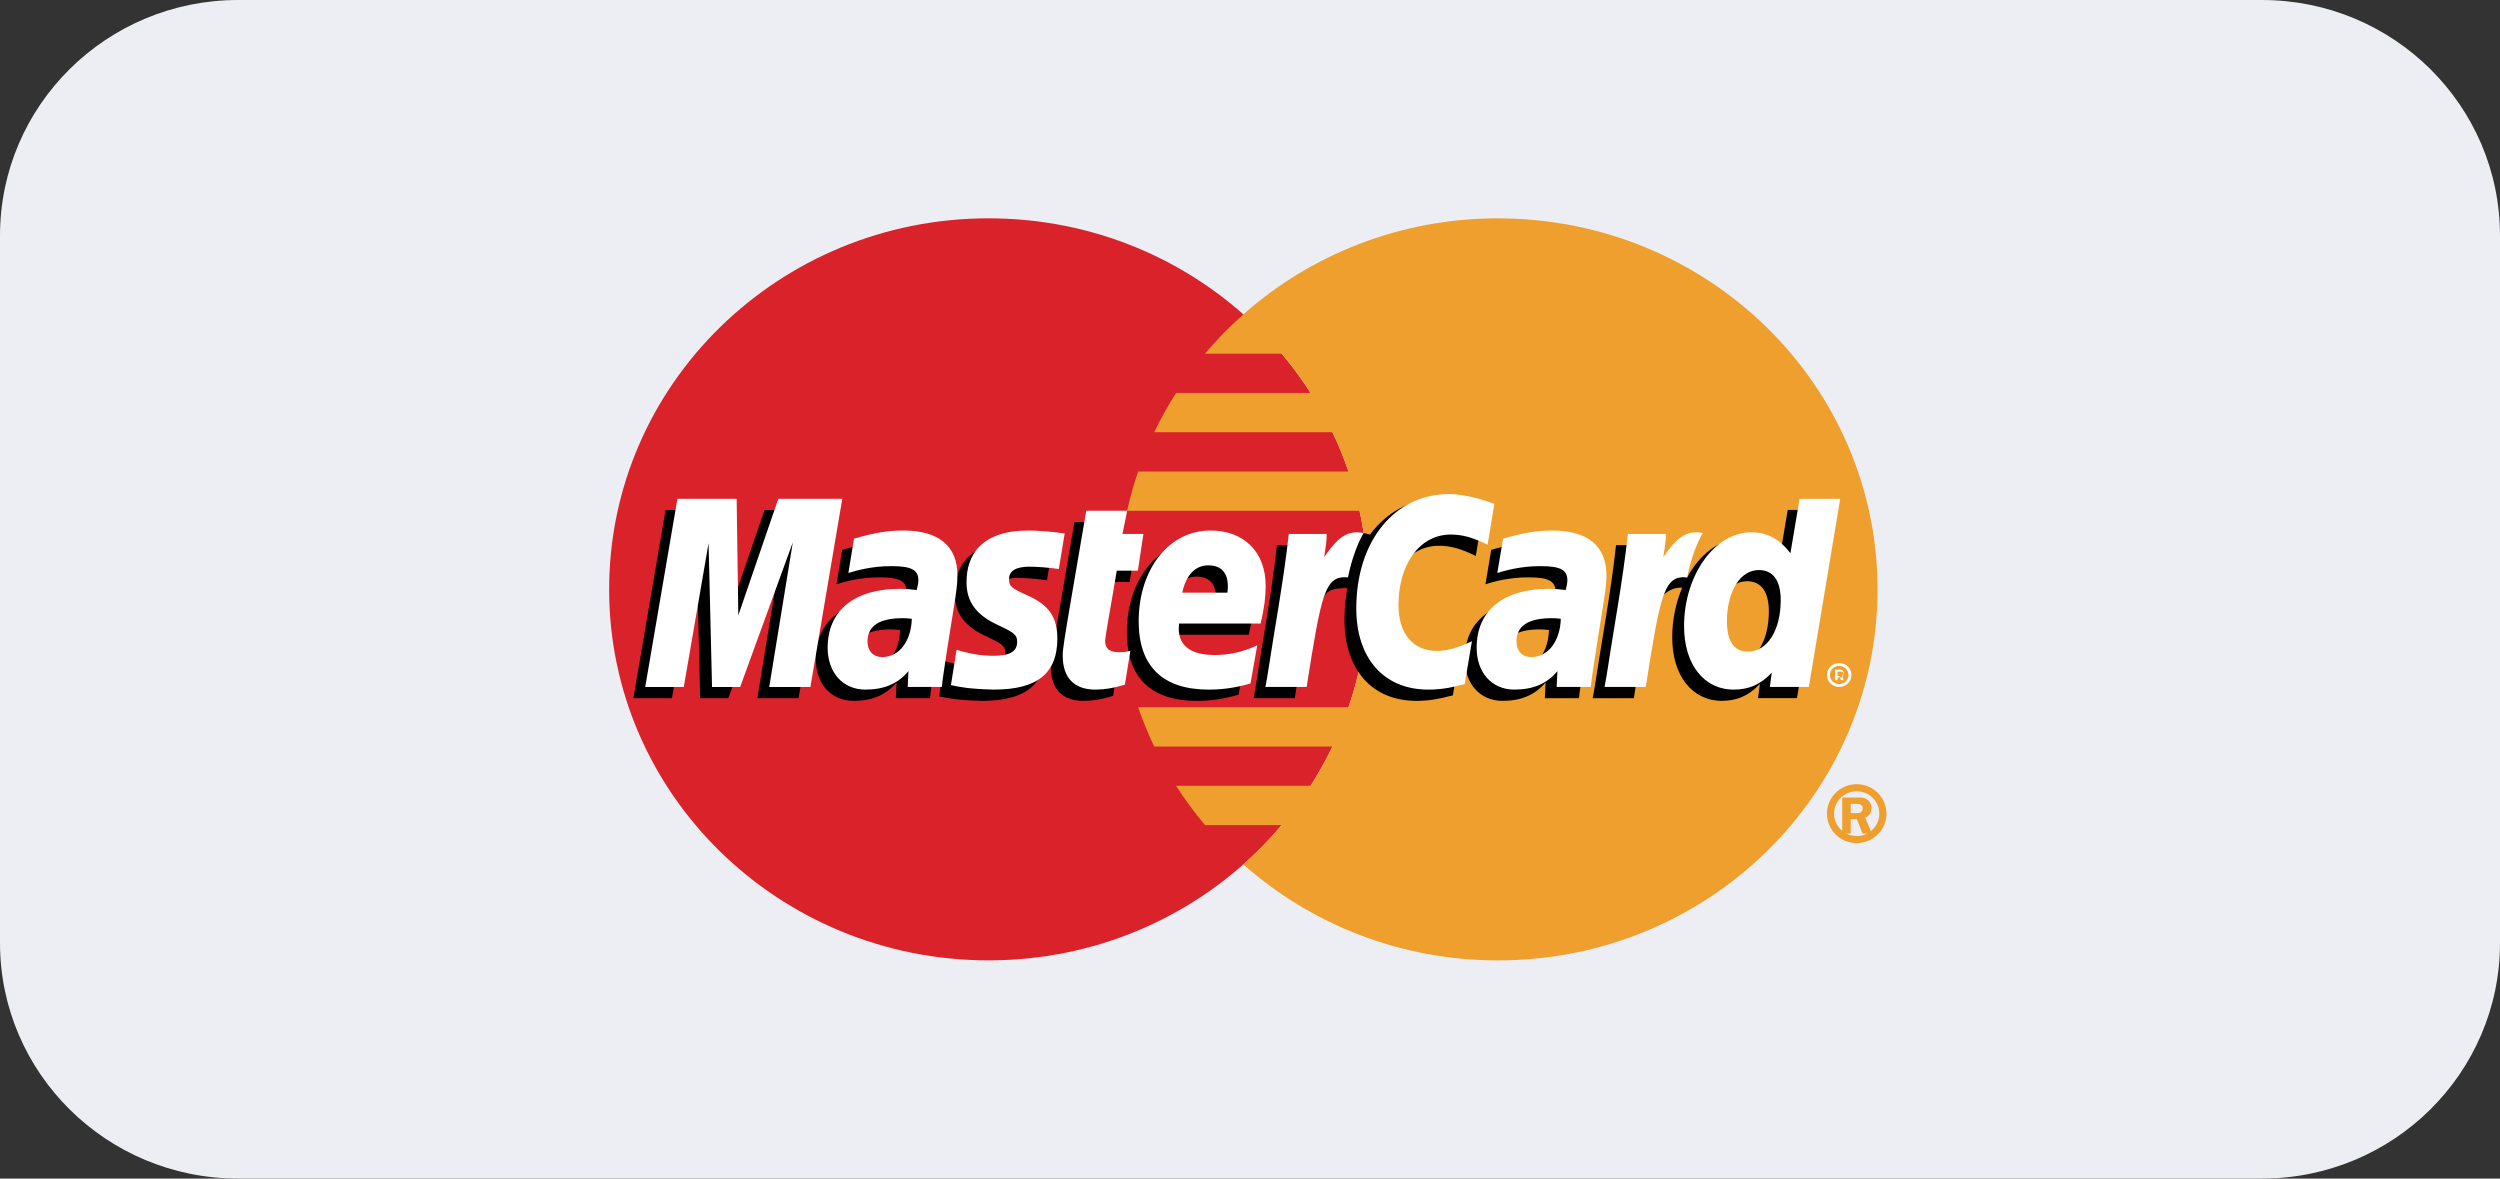 <svg width="70" height="33" viewBox="0 0 70 33" fill="none" xmlns="http://www.w3.org/2000/svg">
<rect x="0" y="0" width="70" height="33" fill="#333333" stroke="none"/>
<g id="mastercard">
<path id="&#231;&#159;&#169;&#229;&#189;&#162;" d="M63.333 0H6.667C2.985 0 0 2.955 0 6.6V26.4C0 30.045 2.985 33 6.667 33H63.333C67.015 33 70 30.045 70 26.4V6.6C70 2.955 67.015 0 63.333 0Z" fill="#EDEEF4"/>
<g id="Group">
<path id="&#232;&#183;&#175;&#229;&#190;&#132;" d="M38.306 16.502C38.306 22.24 33.549 26.89 27.681 26.89C21.812 26.89 17.056 22.24 17.056 16.502C17.056 10.765 21.813 6.113 27.681 6.113C33.549 6.113 38.306 10.765 38.306 16.502Z" fill="#D9222A"/>
<path id="&#232;&#183;&#175;&#229;&#190;&#132;_2" d="M41.945 6.113C39.2 6.113 36.698 7.132 34.813 8.803C34.428 9.143 34.07 9.511 33.74 9.902H35.886C36.18 10.251 36.451 10.619 36.696 11.002H32.93C32.703 11.357 32.499 11.724 32.318 12.102H37.308C37.48 12.46 37.63 12.828 37.758 13.202H31.868C31.744 13.563 31.641 13.93 31.559 14.302H38.066C38.226 15.025 38.306 15.763 38.306 16.502C38.306 17.656 38.113 18.766 37.758 19.802H31.868C31.996 20.177 32.146 20.544 32.317 20.902H37.308C37.127 21.281 36.922 21.648 36.696 22.003H32.93C33.175 22.386 33.446 22.754 33.74 23.102H35.886C35.556 23.494 35.197 23.862 34.813 24.203C36.699 25.873 39.2 26.891 41.945 26.891C47.813 26.891 52.571 22.24 52.571 16.502C52.571 10.765 47.813 6.114 41.945 6.114" fill="#EE9F2D"/>
<path id="&#229;&#189;&#162;&#231;&#138;&#182;" d="M25.2 17.64C25.079 17.627 25.026 17.623 24.943 17.623C24.289 17.623 23.958 17.842 23.958 18.275C23.958 18.542 24.119 18.712 24.371 18.712C24.841 18.712 25.18 18.274 25.2 17.64ZM26.039 19.55H25.083L25.105 19.106C24.814 19.457 24.425 19.624 23.896 19.624C23.271 19.624 22.842 19.146 22.842 18.453C22.842 17.41 23.588 16.801 24.868 16.801C24.998 16.801 25.166 16.813 25.338 16.834C25.373 16.693 25.383 16.632 25.383 16.556C25.383 16.272 25.182 16.166 24.643 16.166C24.079 16.16 23.613 16.298 23.422 16.359C23.434 16.288 23.582 15.395 23.582 15.395C24.157 15.23 24.536 15.168 24.963 15.168C25.953 15.168 26.478 15.603 26.477 16.425C26.479 16.645 26.441 16.917 26.383 17.274C26.283 17.895 26.068 19.226 26.039 19.55ZM22.36 19.55H21.206L21.867 15.499L20.392 19.55H19.605L19.508 15.522L18.814 19.55H17.734L18.636 14.28H20.295L20.395 17.23L21.407 14.28H23.252L22.36 19.55ZM43.371 17.64C43.251 17.627 43.197 17.623 43.114 17.623C42.461 17.623 42.13 17.842 42.13 18.275C42.13 18.542 42.291 18.712 42.543 18.712C43.013 18.712 43.352 18.274 43.371 17.64ZM44.211 19.55H43.255L43.277 19.106C42.985 19.457 42.596 19.624 42.068 19.624C41.443 19.624 41.014 19.146 41.014 18.453C41.014 17.41 41.759 16.801 43.039 16.801C43.17 16.801 43.337 16.813 43.509 16.834C43.545 16.693 43.554 16.632 43.554 16.556C43.554 16.272 43.353 16.166 42.815 16.166C42.25 16.16 41.785 16.298 41.593 16.359C41.606 16.288 41.754 15.395 41.754 15.395C42.329 15.23 42.708 15.168 43.134 15.168C44.124 15.168 44.649 15.603 44.648 16.425C44.65 16.645 44.613 16.917 44.555 17.274C44.455 17.895 44.24 19.226 44.211 19.55ZM31.166 19.485C30.85 19.582 30.604 19.624 30.337 19.624C29.747 19.624 29.425 19.292 29.425 18.682C29.417 18.493 29.51 17.995 29.584 17.54C29.65 17.14 30.084 14.616 30.084 14.616H31.23L31.096 15.264H31.789L31.632 16.294H30.937C30.804 17.109 30.615 18.125 30.612 18.259C30.612 18.48 30.733 18.576 31.007 18.576C31.139 18.576 31.24 18.563 31.318 18.536L31.166 19.485ZM34.681 19.45C34.287 19.568 33.907 19.625 33.504 19.624C32.221 19.622 31.552 18.967 31.552 17.712C31.552 16.247 32.403 15.169 33.558 15.169C34.504 15.169 35.107 15.772 35.107 16.719C35.107 17.034 35.066 17.34 34.966 17.773H32.683C32.606 18.395 33.013 18.654 33.679 18.654C34.09 18.654 34.46 18.571 34.872 18.384L34.681 19.45ZM34.037 16.909C34.043 16.82 34.158 16.145 33.503 16.145C33.138 16.145 32.877 16.417 32.77 16.909H34.037ZM26.731 16.619C26.731 17.161 27 17.535 27.61 17.816C28.077 18.03 28.149 18.094 28.149 18.288C28.149 18.556 27.943 18.676 27.487 18.676C27.143 18.676 26.823 18.624 26.453 18.507C26.453 18.507 26.302 19.452 26.295 19.497C26.557 19.553 26.791 19.605 27.495 19.624C28.712 19.624 29.274 19.171 29.274 18.191C29.274 17.602 29.039 17.257 28.461 16.997C27.977 16.78 27.922 16.732 27.922 16.532C27.922 16.3 28.114 16.182 28.486 16.182C28.713 16.182 29.022 16.205 29.315 16.246L29.48 15.252C29.181 15.206 28.728 15.169 28.464 15.169C27.174 15.169 26.727 15.828 26.731 16.619ZM40.291 15.281C40.612 15.281 40.91 15.363 41.322 15.566L41.511 14.422C41.342 14.357 40.747 13.977 40.243 13.977C39.471 13.977 38.819 14.351 38.359 14.969C37.69 14.752 37.415 15.191 37.078 15.627L36.778 15.695C36.801 15.552 36.821 15.409 36.814 15.264H35.755C35.61 16.591 35.354 17.934 35.153 19.262L35.101 19.55H36.255C36.447 18.326 36.553 17.543 36.617 17.013L37.051 16.776C37.116 16.54 37.319 16.46 37.727 16.47C37.672 16.76 37.645 17.054 37.645 17.349C37.645 18.751 38.419 19.624 39.661 19.624C39.981 19.624 40.255 19.582 40.68 19.47L40.883 18.268C40.501 18.453 40.187 18.539 39.903 18.539C39.232 18.539 38.827 18.055 38.827 17.255C38.827 16.095 39.43 15.281 40.291 15.281Z" fill="black"/>
<path id="&#232;&#183;&#175;&#229;&#190;&#132;_3" d="M22.691 19.236H21.538L22.199 15.185L20.724 19.236H19.937L19.84 15.209L19.146 19.236H18.066L18.968 13.967H20.626L20.673 17.229L21.792 13.967H23.584L22.691 19.236Z" fill="white"/>
<path id="&#229;&#189;&#162;&#231;&#138;&#182;_2" d="M50.056 14.279L49.8 15.802C49.485 15.396 49.146 15.102 48.699 15.102C48.116 15.102 47.587 15.534 47.24 16.169C46.757 16.071 46.258 15.905 46.258 15.905L46.257 15.909C46.296 15.553 46.312 15.337 46.308 15.263H45.249C45.105 16.59 44.848 17.933 44.648 19.261L44.595 19.549H45.748C45.904 18.56 46.024 17.738 46.111 17.087C46.506 16.738 46.703 16.434 47.101 16.455C46.925 16.872 46.822 17.352 46.822 17.845C46.822 18.916 47.376 19.623 48.215 19.623C48.637 19.623 48.962 19.48 49.278 19.15L49.224 19.548H50.315L51.194 14.279H50.056ZM48.613 18.559C48.221 18.559 48.022 18.275 48.022 17.714C48.022 16.872 48.394 16.274 48.917 16.274C49.313 16.274 49.528 16.57 49.528 17.114C49.528 17.964 49.151 18.559 48.613 18.559Z" fill="black"/>
<path id="&#229;&#189;&#162;&#231;&#138;&#182;_3" d="M25.531 17.326C25.41 17.312 25.357 17.309 25.274 17.309C24.62 17.309 24.29 17.528 24.29 17.961C24.29 18.227 24.451 18.398 24.703 18.398C25.173 18.398 25.512 17.96 25.531 17.326ZM26.371 19.235H25.415L25.437 18.791C25.145 19.142 24.756 19.309 24.228 19.309C23.602 19.309 23.174 18.832 23.174 18.139C23.174 17.095 23.919 16.487 25.199 16.487C25.33 16.487 25.498 16.498 25.669 16.52C25.705 16.379 25.714 16.318 25.714 16.242C25.714 15.958 25.514 15.852 24.975 15.852C24.41 15.846 23.945 15.984 23.754 16.044C23.766 15.973 23.913 15.082 23.913 15.082C24.488 14.916 24.868 14.854 25.294 14.854C26.285 14.854 26.809 15.289 26.808 16.11C26.81 16.331 26.773 16.603 26.715 16.959C26.615 17.58 26.4 18.911 26.371 19.235ZM41.842 14.108L41.653 15.252C41.242 15.049 40.943 14.967 40.623 14.967C39.761 14.967 39.158 15.781 39.158 16.941C39.158 17.741 39.563 18.225 40.234 18.225C40.518 18.225 40.831 18.138 41.214 17.954L41.011 19.155C40.586 19.268 40.312 19.309 39.992 19.309C38.75 19.309 37.976 18.436 37.976 17.035C37.976 15.151 39.045 13.834 40.574 13.834C41.078 13.834 41.673 14.043 41.842 14.108ZM43.703 17.326C43.582 17.312 43.529 17.309 43.446 17.309C42.792 17.309 42.461 17.528 42.461 17.961C42.461 18.227 42.623 18.398 42.874 18.398C43.344 18.398 43.683 17.96 43.703 17.326ZM44.542 19.235H43.586L43.608 18.791C43.317 19.142 42.928 19.309 42.4 19.309C41.774 19.309 41.346 18.832 41.346 18.139C41.346 17.095 42.091 16.487 43.371 16.487C43.502 16.487 43.669 16.498 43.841 16.52C43.876 16.379 43.886 16.318 43.886 16.242C43.886 15.958 43.685 15.852 43.146 15.852C42.582 15.846 42.117 15.984 41.925 16.044C41.937 15.973 42.085 15.082 42.085 15.082C42.66 14.916 43.039 14.854 43.465 14.854C44.456 14.854 44.981 15.289 44.98 16.11C44.982 16.331 44.944 16.603 44.886 16.959C44.787 17.58 44.571 18.911 44.542 19.235ZM31.497 19.17C31.181 19.267 30.935 19.309 30.669 19.309C30.079 19.309 29.757 18.978 29.757 18.368C29.749 18.178 29.842 17.68 29.915 17.226C29.982 16.825 30.415 14.301 30.415 14.301H31.562L31.428 14.95H32.016L31.86 15.979H31.269C31.136 16.795 30.946 17.809 30.944 17.944C30.944 18.166 31.065 18.262 31.339 18.262C31.47 18.262 31.572 18.249 31.65 18.222L31.497 19.17ZM35.013 19.136C34.619 19.254 34.238 19.31 33.836 19.309C32.552 19.308 31.883 18.653 31.883 17.398C31.883 15.932 32.735 14.854 33.89 14.854C34.835 14.854 35.439 15.458 35.439 16.405C35.439 16.72 35.398 17.026 35.298 17.459H33.015C32.937 18.081 33.344 18.34 34.011 18.34C34.422 18.34 34.792 18.257 35.203 18.07L35.013 19.136ZM34.368 16.595C34.375 16.506 34.49 15.829 33.834 15.829C33.469 15.829 33.208 16.102 33.102 16.595H34.368ZM27.063 16.305C27.063 16.847 27.331 17.22 27.941 17.501C28.408 17.716 28.48 17.78 28.48 17.974C28.48 18.241 28.274 18.362 27.818 18.362C27.474 18.362 27.154 18.309 26.784 18.193C26.784 18.193 26.633 19.138 26.626 19.183C26.888 19.239 27.122 19.29 27.826 19.309C29.044 19.309 29.606 18.856 29.606 17.877C29.606 17.288 29.371 16.943 28.793 16.683C28.309 16.465 28.253 16.418 28.253 16.217C28.253 15.986 28.445 15.867 28.818 15.867C29.044 15.867 29.353 15.891 29.647 15.932L29.811 14.938C29.512 14.891 29.06 14.854 28.796 14.854C27.505 14.854 27.059 15.513 27.063 16.305ZM50.647 19.235H49.556L49.61 18.836C49.294 19.167 48.969 19.309 48.547 19.309C47.708 19.309 47.154 18.603 47.154 17.531C47.154 16.106 48.013 14.904 49.031 14.904C49.478 14.904 49.817 15.083 50.132 15.489L50.388 13.966H51.526L50.647 19.235ZM48.946 18.245C49.483 18.245 49.86 17.65 49.86 16.801C49.86 16.256 49.645 15.961 49.249 15.961C48.726 15.961 48.354 16.558 48.354 17.401C48.354 17.961 48.553 18.245 48.946 18.245ZM45.581 14.95C45.437 16.276 45.18 17.62 44.98 18.947L44.927 19.235H46.081C46.493 16.615 46.593 16.103 47.24 16.167C47.343 15.631 47.535 15.161 47.678 14.924C47.195 14.826 46.925 15.093 46.572 15.6C46.6 15.38 46.651 15.168 46.641 14.95H45.581ZM36.086 14.95C35.941 16.276 35.684 17.62 35.484 18.947L35.431 19.235H36.586C36.998 16.615 37.097 16.103 37.744 16.167C37.848 15.631 38.039 15.161 38.182 14.924C37.699 14.826 37.429 15.093 37.076 15.6C37.104 15.38 37.155 15.168 37.145 14.95H36.086ZM51.154 18.9C51.154 18.714 51.308 18.564 51.497 18.564C51.686 18.564 51.84 18.714 51.84 18.899V18.9C51.84 19.085 51.686 19.235 51.497 19.235C51.308 19.235 51.154 19.085 51.154 18.9ZM51.497 19.154C51.641 19.154 51.758 19.041 51.758 18.9V18.9C51.758 18.759 51.641 18.645 51.497 18.645H51.497C51.353 18.645 51.236 18.759 51.236 18.9C51.236 19.04 51.353 19.154 51.497 19.154ZM51.451 19.046H51.38V18.752H51.508C51.534 18.752 51.562 18.753 51.584 18.767C51.609 18.783 51.623 18.811 51.623 18.84C51.623 18.874 51.603 18.905 51.571 18.917L51.626 19.046H51.548L51.502 18.93H51.451V19.046V19.046ZM51.451 18.969H51.516C51.54 18.969 51.566 18.971 51.588 18.956C51.607 18.941 51.617 18.911 51.617 18.882C51.616 18.855 51.606 18.831 51.589 18.816C51.569 18.801 51.535 18.805 51.513 18.805H51.45V18.969H51.451Z" fill="white"/>
<g id="&#231;&#188;&#150;&#231;&#187;&#132;-2">
<path id="&#229;&#189;&#162;&#231;&#138;&#182;&#231;&#187;&#147;&#229;&#144;&#136;" fill-rule="evenodd" clip-rule="evenodd" d="M51.988 21.957C52.448 21.957 52.821 22.327 52.821 22.782C52.821 23.237 52.448 23.607 51.988 23.607C51.527 23.607 51.154 23.238 51.154 22.782C51.154 22.327 51.527 21.957 51.988 21.957ZM51.988 22.156C51.638 22.155 51.355 22.435 51.354 22.78V22.782C51.354 23.085 51.571 23.338 51.859 23.396L51.987 23.409C51.987 23.409 51.987 23.409 51.988 23.409C52.338 23.409 52.621 23.128 52.621 22.782C52.621 22.479 52.404 22.227 52.116 22.169L51.988 22.156Z" fill="#EE9F2D"/>
<path id="&#232;&#183;&#175;&#229;&#190;&#132;-2" fill-rule="evenodd" clip-rule="evenodd" d="M51.82 23.339H51.583V22.33H52.012C52.102 22.33 52.194 22.33 52.273 22.38C52.356 22.435 52.403 22.533 52.403 22.633C52.403 22.746 52.335 22.852 52.226 22.893L52.413 23.339H52.15L51.994 22.939H51.82V23.339H51.82ZM51.952 22.767C52.001 22.767 52.053 22.77 52.097 22.747C52.136 22.722 52.156 22.676 52.156 22.631C52.156 22.592 52.132 22.548 52.098 22.529C52.057 22.503 51.991 22.509 51.947 22.509H51.82V22.767H51.952Z" fill="#EE9F2D"/>
</g>
</g>
</g>
</svg>
